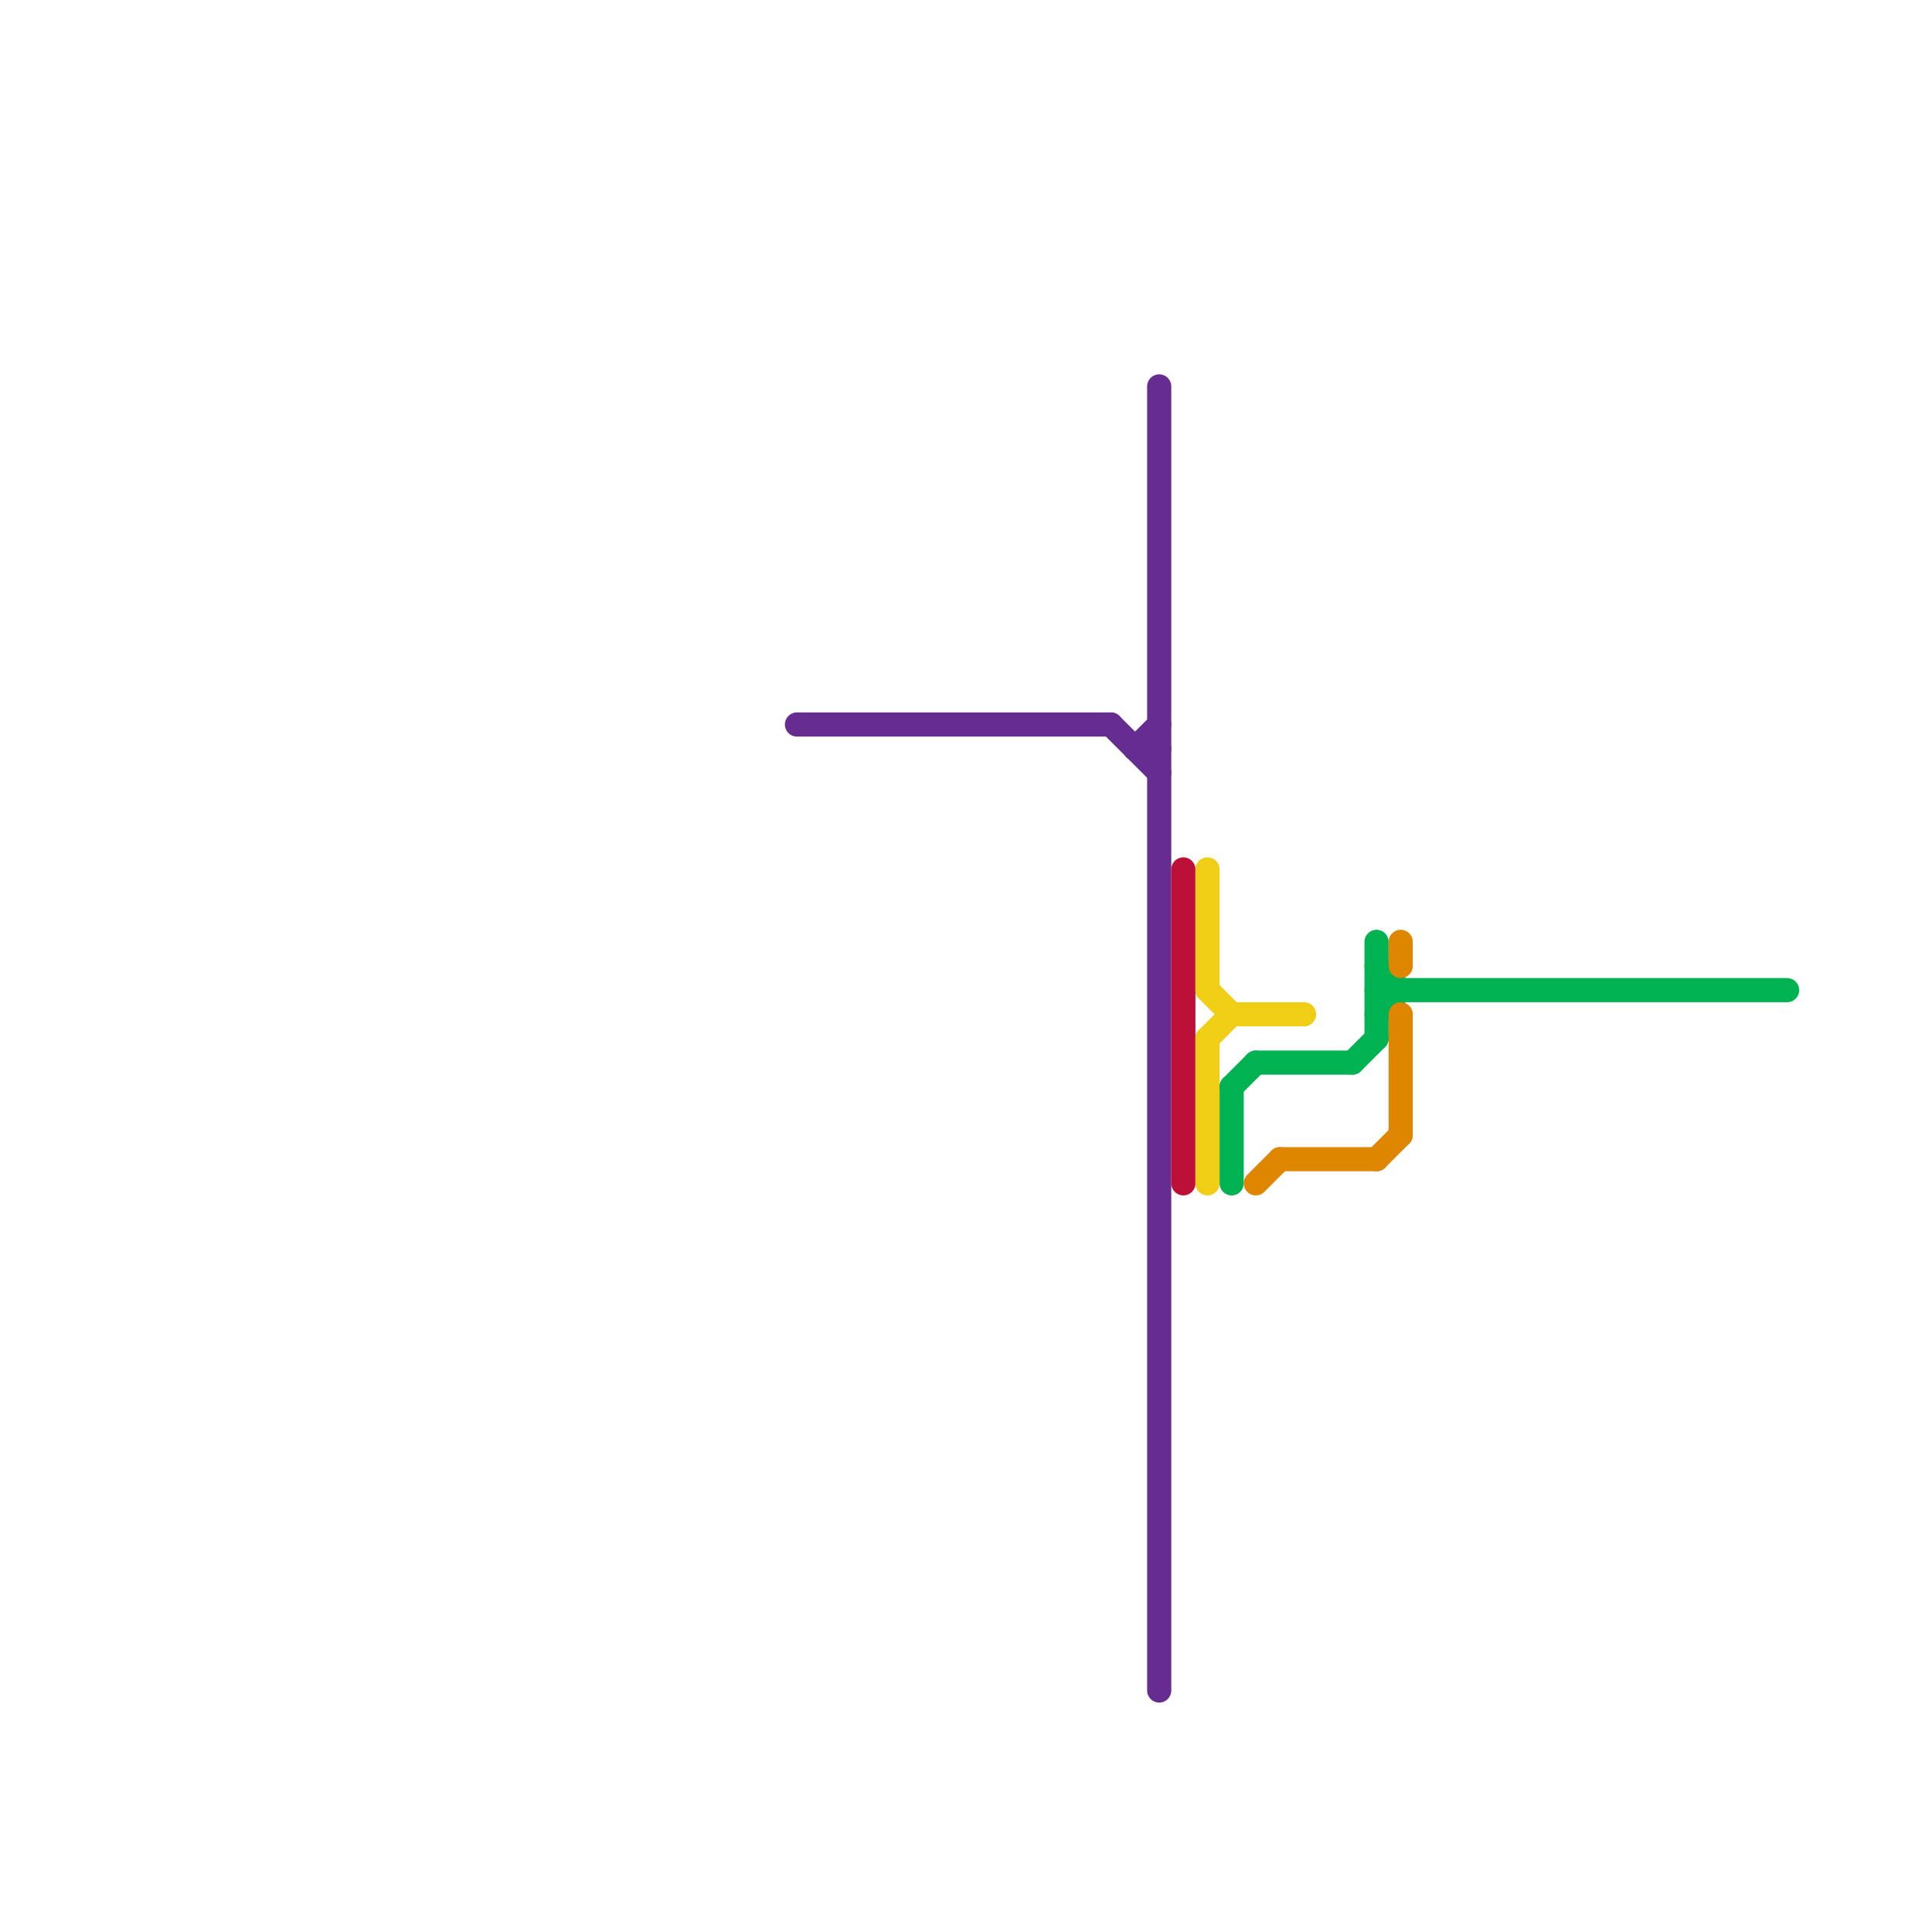 
<svg version="1.1" xmlns="http://www.w3.org/2000/svg" viewBox="0 0 80 80">
<style>text { font: 1px Helvetica; font-weight: 600; white-space: pre; dominant-baseline: central; } line { stroke-width: 1; fill: none; stroke-linecap: round; stroke-linejoin: round; } .c0 { stroke: #662c90 } .c1 { stroke: #bd1038 } .c2 { stroke: #f0ce15 } .c3 { stroke: #00b251 } .c4 { stroke: #df8600 }</style><defs><g id="wm-xf"><circle r="1.2" fill="#000"/><circle r="0.9" fill="#fff"/><circle r="0.6" fill="#000"/><circle r="0.3" fill="#fff"/></g><g id="wm"><circle r="0.6" fill="#000"/><circle r="0.3" fill="#fff"/></g></defs><line class="c0" x1="46" y1="30" x2="48" y2="32"/><line class="c0" x1="47" y1="31" x2="48" y2="31"/><line class="c0" x1="48" y1="16" x2="48" y2="70"/><line class="c0" x1="47" y1="31" x2="48" y2="30"/><line class="c0" x1="33" y1="30" x2="46" y2="30"/><line class="c1" x1="49" y1="36" x2="49" y2="49"/><line class="c2" x1="50" y1="43" x2="51" y2="42"/><line class="c2" x1="50" y1="36" x2="50" y2="41"/><line class="c2" x1="50" y1="41" x2="51" y2="42"/><line class="c2" x1="51" y1="42" x2="54" y2="42"/><line class="c2" x1="50" y1="43" x2="50" y2="49"/><line class="c3" x1="51" y1="45" x2="51" y2="49"/><line class="c3" x1="57" y1="39" x2="57" y2="43"/><line class="c3" x1="57" y1="40" x2="58" y2="41"/><line class="c3" x1="57" y1="41" x2="74" y2="41"/><line class="c3" x1="57" y1="42" x2="58" y2="41"/><line class="c3" x1="52" y1="44" x2="56" y2="44"/><line class="c3" x1="51" y1="45" x2="52" y2="44"/><line class="c3" x1="56" y1="44" x2="57" y2="43"/><line class="c4" x1="58" y1="39" x2="58" y2="40"/><line class="c4" x1="53" y1="48" x2="57" y2="48"/><line class="c4" x1="58" y1="42" x2="58" y2="47"/><line class="c4" x1="57" y1="48" x2="58" y2="47"/><line class="c4" x1="52" y1="49" x2="53" y2="48"/>
</svg>
